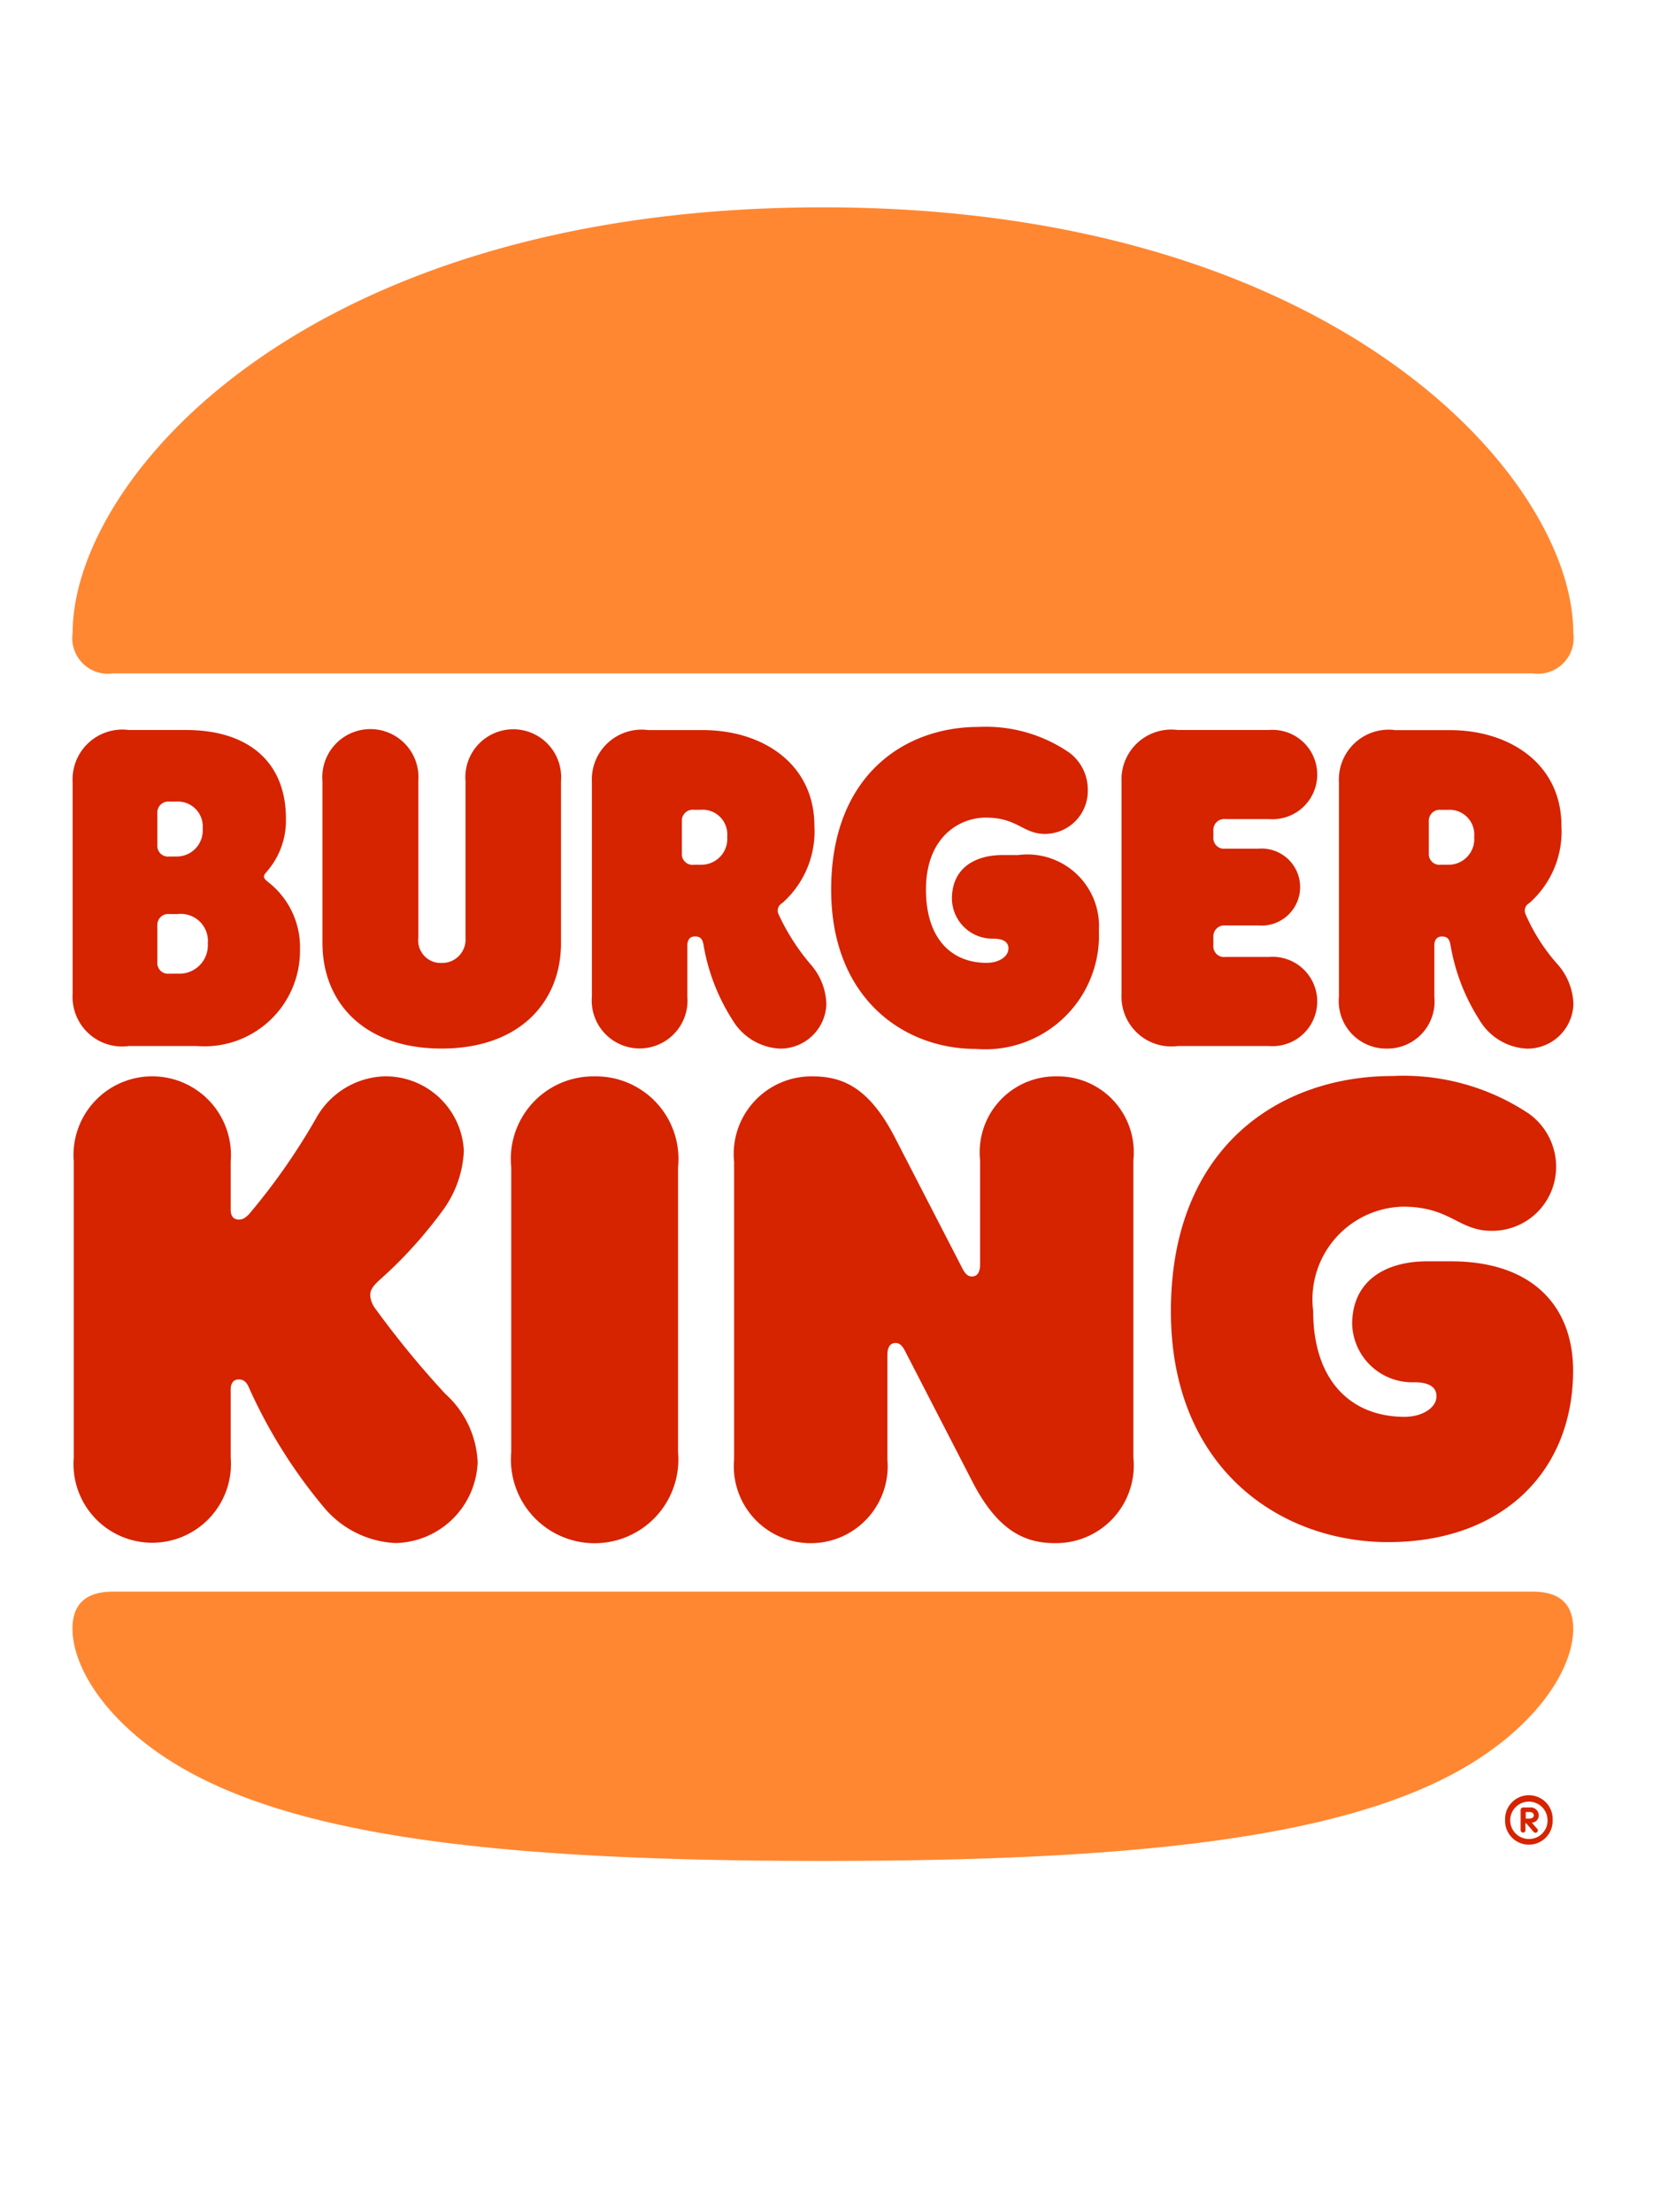 <svg xmlns="http://www.w3.org/2000/svg" xmlns:xlink="http://www.w3.org/1999/xlink" width="46" height="61" viewBox="0 0 46 61">
  <defs>
    <clipPath id="clip-path">
      <rect id="Rectangle_2650" data-name="Rectangle 2650" width="46" height="61" transform="translate(-17578 -12349)" fill="#fff" stroke="#707070" stroke-width="1" opacity="0.497"/>
    </clipPath>
  </defs>
  <g id="Mask_Group_107" data-name="Mask Group 107" transform="translate(17578 12349)" clip-path="url(#clip-path)">
    <g id="Burger_King_2021_Years" data-name="Burger King 2021 Years" transform="translate(-17695.402 -12396.783)">
      <path id="Path_35969" data-name="Path 35969" d="M157.669,96.591c-3.455,1.947-9.377,2.507-17.573,2.507s-14.118-.555-17.573-2.507c-2.073-1.165-3.122-2.759-3.122-3.9,0-.651.348-1.019,1.115-1.019h39.157c.772,0,1.115.373,1.115,1.019C160.791,93.832,159.742,95.421,157.669,96.591Zm2.008-30.239H120.52a.984.984,0,0,1-1.115-1.115C119.405,61,125.8,53.5,140.1,53.5c14.169,0,20.69,7.49,20.69,11.737A.984.984,0,0,1,159.676,66.352Z" transform="translate(0)" fill="#ff8732"/>
      <path id="Path_35970" data-name="Path 35970" d="M128.313,534.991a.66.66,0,0,1-.131-.358c0-.146.081-.252.237-.4a12.248,12.248,0,0,0,1.8-1.987,3,3,0,0,0,.545-1.589,2.16,2.16,0,0,0-2.194-2.058,2.242,2.242,0,0,0-1.886,1.165,17.72,17.72,0,0,1-1.846,2.638c-.121.121-.187.146-.277.146-.161,0-.227-.106-.227-.277v-1.327a2.171,2.171,0,1,0-4.328,0v8.171a2.171,2.171,0,1,0,4.328,0v-1.881c0-.161.066-.277.227-.277.212,0,.267.212.318.318a14.163,14.163,0,0,0,2.018,3.2,2.744,2.744,0,0,0,1.977.994,2.313,2.313,0,0,0,2.27-2.229,2.676,2.676,0,0,0-.888-1.881A25.866,25.866,0,0,1,128.313,534.991Z" transform="translate(-0.57 -451.136)" fill="#d62300"/>
      <path id="Path_35971" data-name="Path 35971" d="M538.185,346.477a3.138,3.138,0,0,0,3.4-3.263,1.976,1.976,0,0,0-2.229-2.083h-.424c-.782,0-1.4.373-1.4,1.206a1.118,1.118,0,0,0,1.145,1.1c.252,0,.414.081.414.267,0,.237-.277.4-.6.4-1,0-1.675-.7-1.675-2.018,0-1.458.928-1.987,1.649-1.987.878,0,1.024.449,1.634.449a1.184,1.184,0,0,0,1.18-1.2,1.276,1.276,0,0,0-.5-1.034,4.06,4.06,0,0,0-2.512-.716c-2.058,0-4.065,1.352-4.065,4.484C534.2,345.085,536.208,346.477,538.185,346.477Z" transform="translate(-393.878 -269.77)" fill="#d62300"/>
      <path id="Path_35972" data-name="Path 35972" d="M121.148,347.916h1.871a2.634,2.634,0,0,0,2.845-2.653,2.274,2.274,0,0,0-.863-1.856c-.066-.055-.131-.106-.131-.161s.04-.091.106-.171a2.137,2.137,0,0,0,.5-1.432c0-1.589-1.074-2.441-2.749-2.441h-1.579a1.374,1.374,0,0,0-1.554,1.433v5.851A1.367,1.367,0,0,0,121.148,347.916Zm.782-6.431a.3.3,0,0,1,.333-.308h.171a.688.688,0,0,1,.747.741.719.719,0,0,1-.747.772h-.171a.294.294,0,0,1-.333-.308Zm0,3.1a.3.3,0,0,1,.333-.308h.237a.745.745,0,0,1,.822.807.784.784,0,0,1-.822.837h-.237a.294.294,0,0,1-.333-.308Z" transform="translate(-0.189 -271.289)" fill="#d62300"/>
      <path id="Path_35973" data-name="Path 35973" d="M813.021,348.082a1.3,1.3,0,0,0,1.317-1.432v-1.407c0-.172.081-.252.212-.252.161,0,.212.091.237.252a5.538,5.538,0,0,0,.8,2.058,1.609,1.609,0,0,0,1.3.782,1.266,1.266,0,0,0,1.286-1.221,1.724,1.724,0,0,0-.424-1.09,5.135,5.135,0,0,1-.9-1.407.234.234,0,0,1,.106-.293,2.635,2.635,0,0,0,.888-2.134c0-1.685-1.4-2.638-3.082-2.638h-1.5a1.374,1.374,0,0,0-1.554,1.432v5.917A1.309,1.309,0,0,0,813.021,348.082Zm1.165-6.275a.3.3,0,0,1,.333-.308h.187a.681.681,0,0,1,.731.741.708.708,0,0,1-.731.772h-.187a.294.294,0,0,1-.333-.308Z" transform="translate(-657.38 -271.384)" fill="#d62300"/>
      <path id="Path_35974" data-name="Path 35974" d="M361.6,528.6a2.276,2.276,0,0,0-2.3,2.507v7.854a2.309,2.309,0,1,0,4.6,0v-7.854A2.276,2.276,0,0,0,361.6,528.6Z" transform="translate(-227.799 -451.136)" fill="#d62300"/>
      <path id="Path_35975" data-name="Path 35975" d="M727.722,533.7h-.651c-1.17,0-2.073.545-2.073,1.735a1.657,1.657,0,0,0,1.715,1.6c.358,0,.61.106.61.383,0,.343-.424.57-.878.57-1.5,0-2.522-1.019-2.522-2.915a2.557,2.557,0,0,1,2.472-2.88c1.316,0,1.528.666,2.446.666a1.761,1.761,0,0,0,1.781-1.735,1.8,1.8,0,0,0-.757-1.5,6.243,6.243,0,0,0-3.758-1.034c-3.1,0-6.108,1.947-6.108,6.487,0,4.338,3.016,6.366,5.992,6.366,3.122,0,5.1-1.922,5.1-4.736C731.087,534.94,729.972,533.7,727.722,533.7Z" transform="translate(-570.306 -451.136)" fill="#d62300"/>
      <path id="Path_35976" data-name="Path 35976" d="M697.065,347.916a1.232,1.232,0,1,0,0-2.456h-1.2a.294.294,0,0,1-.333-.308V344.9a.3.3,0,0,1,.333-.308h.918a1.062,1.062,0,1,0,0-2.118h-.918a.294.294,0,0,1-.333-.308v-.2a.3.3,0,0,1,.333-.308h1.2a1.232,1.232,0,1,0,0-2.456h-2.512A1.374,1.374,0,0,0,693,340.633v5.851a1.374,1.374,0,0,0,1.554,1.432Z" transform="translate(-544.668 -271.289)" fill="#d62300"/>
      <path id="Path_35977" data-name="Path 35977" d="M259.384,347.607c2.154,0,3.294-1.286,3.294-2.905v-4.469a1.321,1.321,0,1,0-2.633,0v4.323a.646.646,0,0,1-.666.691.622.622,0,0,1-.636-.691v-4.323a1.326,1.326,0,1,0-2.643,0V344.7C256.1,346.321,257.23,347.607,259.384,347.607Z" transform="translate(-129.805 -270.91)" fill="#d62300"/>
      <path id="Path_35978" data-name="Path 35978" d="M408.485,348.082a1.266,1.266,0,0,0,1.286-1.221,1.724,1.724,0,0,0-.424-1.09,5.957,5.957,0,0,1-.9-1.407.234.234,0,0,1,.106-.293,2.635,2.635,0,0,0,.888-2.134c0-1.685-1.4-2.638-3.082-2.638h-1.5a1.374,1.374,0,0,0-1.554,1.432v5.917a1.321,1.321,0,1,0,2.633,0v-1.407c0-.172.081-.252.212-.252.161,0,.212.091.237.252a5.539,5.539,0,0,0,.8,2.058A1.61,1.61,0,0,0,408.485,348.082Zm-2.179-5.069h-.187a.294.294,0,0,1-.333-.308v-.9a.3.3,0,0,1,.333-.308h.187a.681.681,0,0,1,.731.741A.714.714,0,0,1,406.306,343.012Z" transform="translate(-269.58 -271.384)" fill="#d62300"/>
      <path id="Path_35979" data-name="Path 35979" d="M490,528.6a2.091,2.091,0,0,0-2.113,2.31v2.865c0,.237-.081.343-.227.343-.106,0-.187-.066-.277-.252l-1.846-3.581c-.706-1.367-1.432-1.685-2.27-1.685a2.143,2.143,0,0,0-2.164,2.361v8.2a2.122,2.122,0,1,0,4.227,0v-2.865c0-.237.081-.343.227-.343.106,0,.187.066.277.252l1.846,3.581c.706,1.367,1.463,1.685,2.27,1.685a2.143,2.143,0,0,0,2.164-2.361v-8.2A2.093,2.093,0,0,0,490,528.6Z" transform="translate(-343.456 -451.136)" fill="#d62300"/>
      <path id="Path_35980" data-name="Path 35980" d="M902.7,922.756a.656.656,0,1,1,1.311,0,.656.656,0,1,1-1.311,0Zm1.17,0a.515.515,0,1,0-.515.525A.508.508,0,0,0,903.87,922.756Zm-.742.282v-.555a.071.071,0,0,1,.066-.071h.187a.223.223,0,0,1,.247.207.2.2,0,0,1-.192.212l.146.167a.064.064,0,0,1-.045.111.068.068,0,0,1-.056-.03l-.2-.232h-.02v.192a.068.068,0,0,1-.071.066A.067.067,0,0,1,903.129,923.038Zm.237-.318c.081,0,.126-.04.126-.091s-.04-.091-.111-.091h-.111v.182Z" transform="translate(-743.79 -824.788)" fill="#d62300"/>
    </g>
  </g>
</svg>
